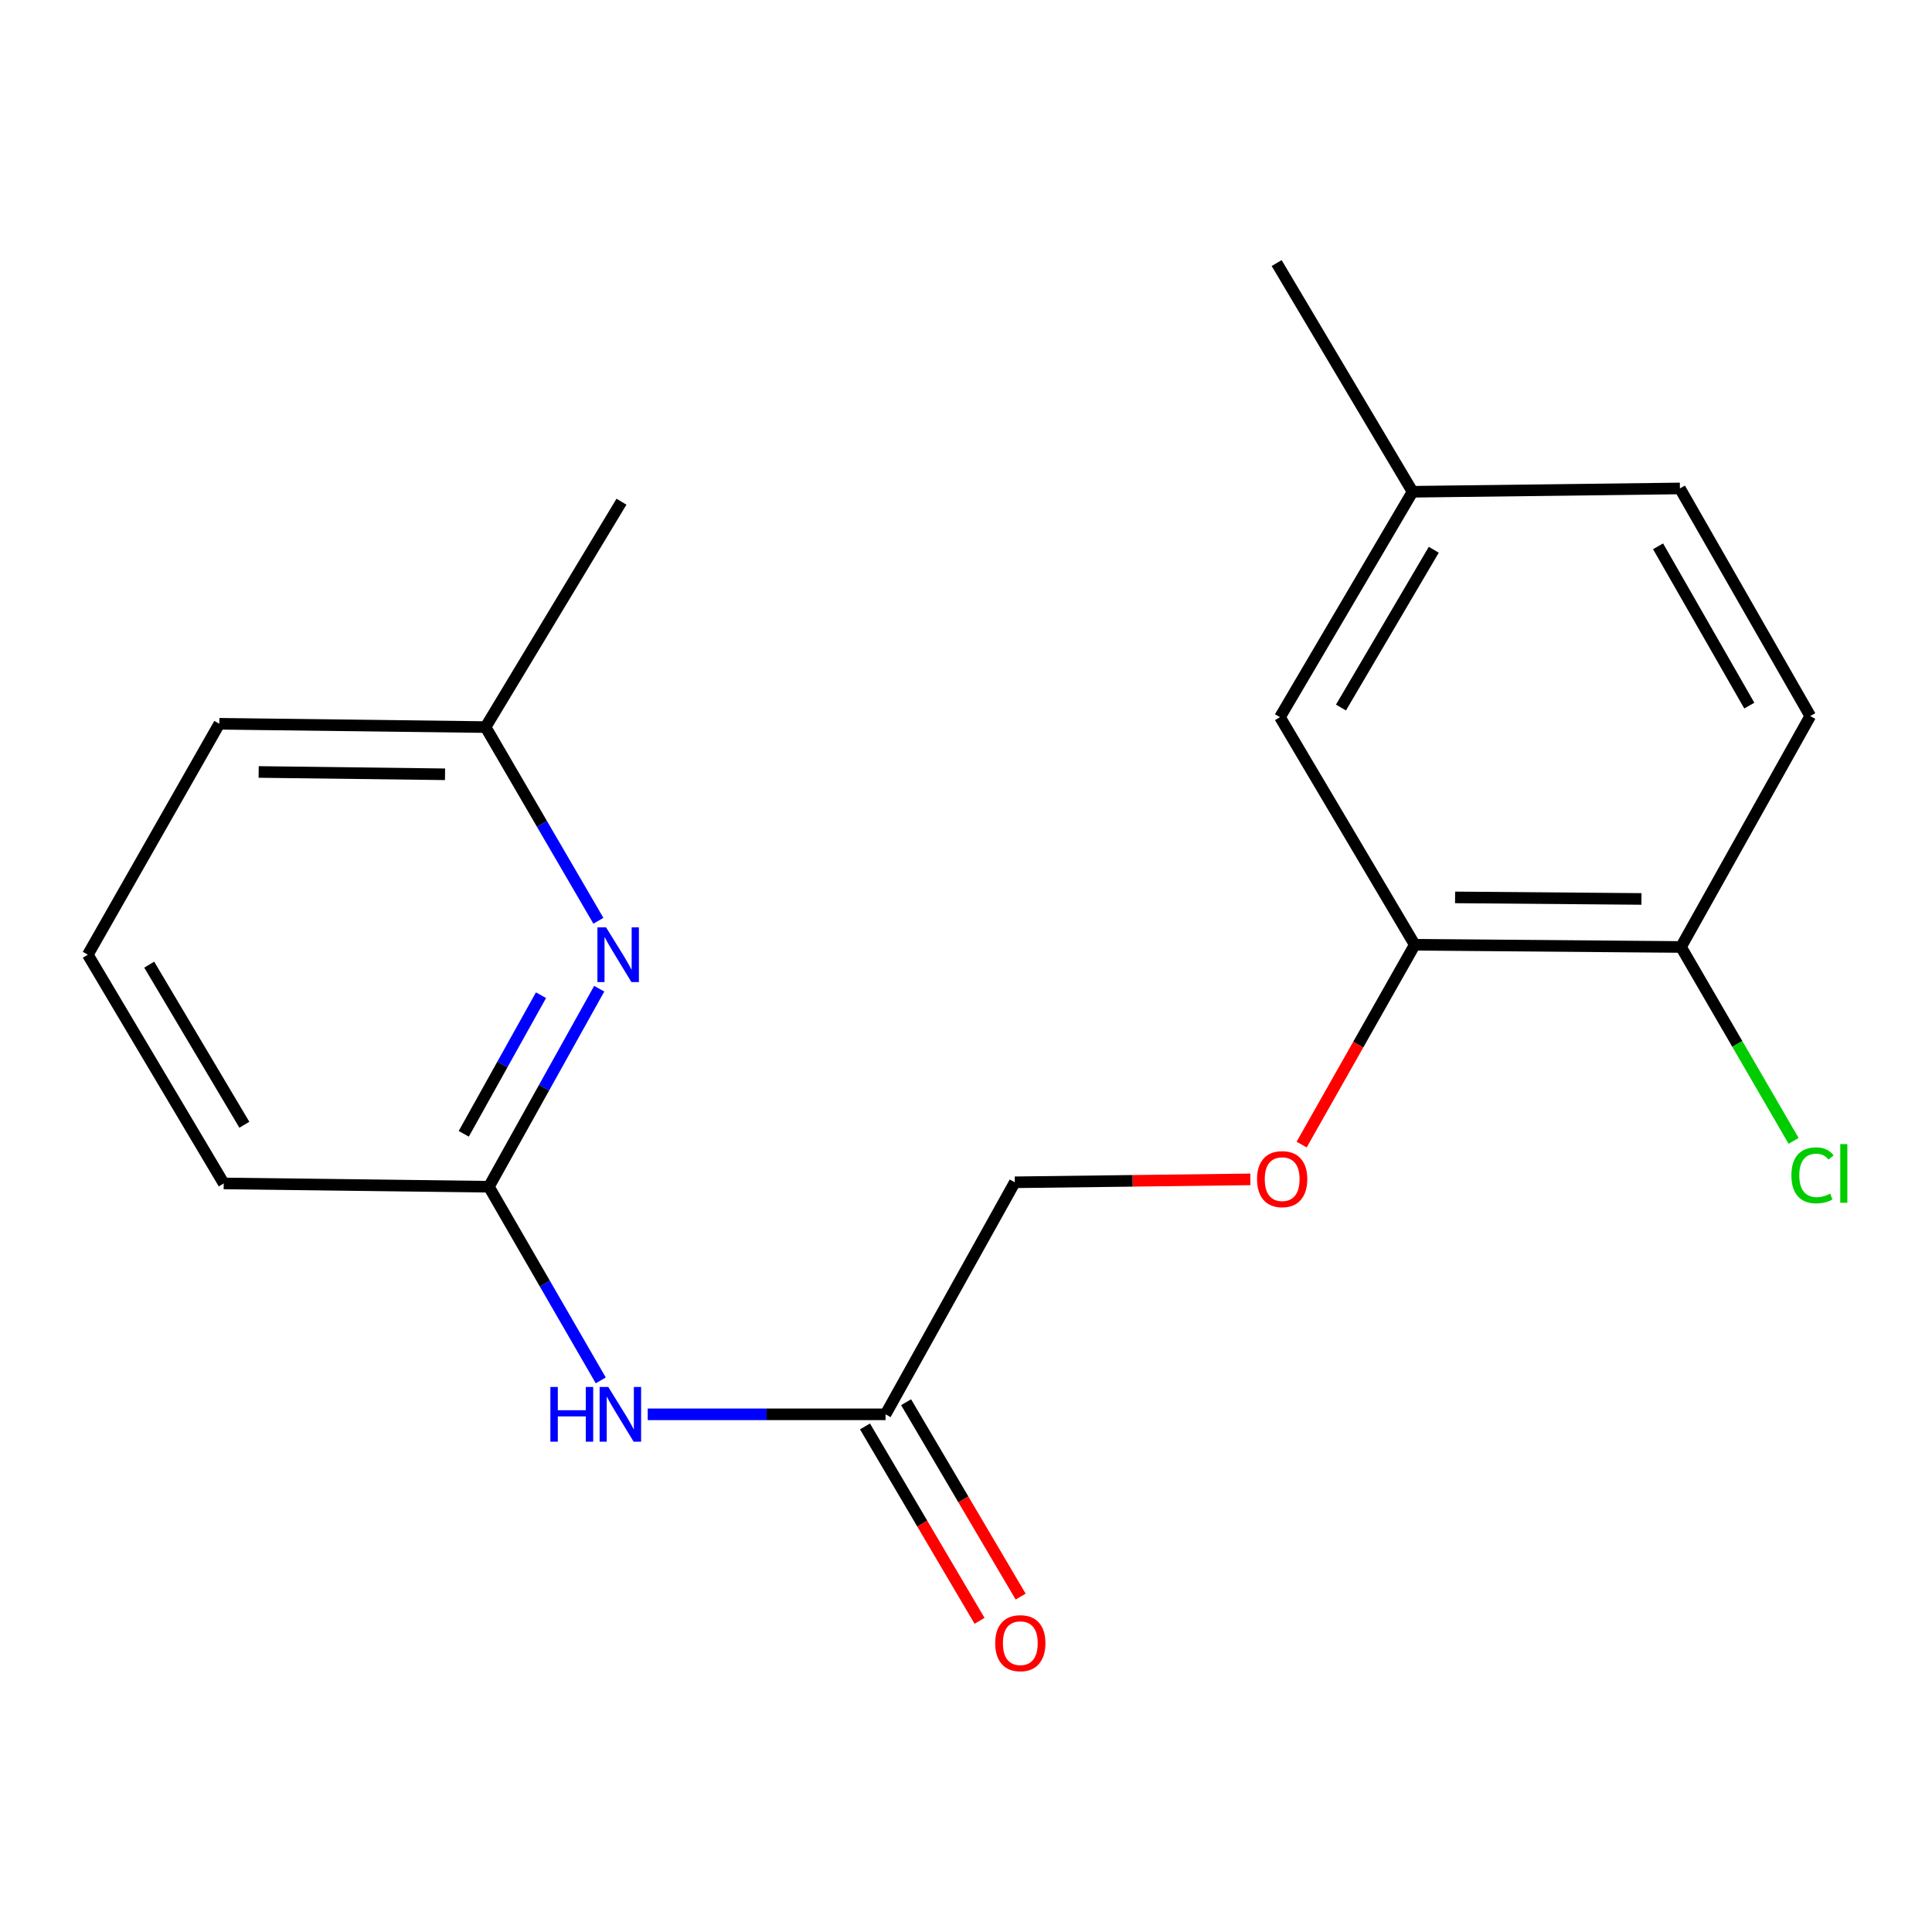 <?xml version='1.0' encoding='iso-8859-1'?>
<svg version='1.1' baseProfile='full'
              xmlns='http://www.w3.org/2000/svg'
                      xmlns:rdkit='http://www.rdkit.org/xml'
                      xmlns:xlink='http://www.w3.org/1999/xlink'
                  xml:space='preserve'
width='1000px' height='1000px' viewBox='0 0 1000 1000'>
<!-- END OF HEADER -->
<rect style='opacity:1.0;fill:#FFFFFF;stroke:none' width='1000' height='1000' x='0' y='0'> </rect>
<path class='bond-1' d='M 310.953,714.489 L 281.999,664.373' style='fill:none;fill-rule:evenodd;stroke:#0000FF;stroke-width:6px;stroke-linecap:butt;stroke-linejoin:miter;stroke-opacity:1' />
<path class='bond-1' d='M 281.999,664.373 L 253.045,614.256' style='fill:none;fill-rule:evenodd;stroke:#000000;stroke-width:6px;stroke-linecap:butt;stroke-linejoin:miter;stroke-opacity:1' />
<path class='bond-3' d='M 335.27,732.05 L 396.815,732.05' style='fill:none;fill-rule:evenodd;stroke:#0000FF;stroke-width:6px;stroke-linecap:butt;stroke-linejoin:miter;stroke-opacity:1' />
<path class='bond-3' d='M 396.815,732.05 L 458.359,732.05' style='fill:none;fill-rule:evenodd;stroke:#000000;stroke-width:6px;stroke-linecap:butt;stroke-linejoin:miter;stroke-opacity:1' />
<path class='bond-0' d='M 310.156,511.754 L 281.601,563.005' style='fill:none;fill-rule:evenodd;stroke:#0000FF;stroke-width:6px;stroke-linecap:butt;stroke-linejoin:miter;stroke-opacity:1' />
<path class='bond-0' d='M 281.601,563.005 L 253.045,614.256' style='fill:none;fill-rule:evenodd;stroke:#000000;stroke-width:6px;stroke-linecap:butt;stroke-linejoin:miter;stroke-opacity:1' />
<path class='bond-0' d='M 280.019,515.112 L 260.031,550.987' style='fill:none;fill-rule:evenodd;stroke:#0000FF;stroke-width:6px;stroke-linecap:butt;stroke-linejoin:miter;stroke-opacity:1' />
<path class='bond-0' d='M 260.031,550.987 L 240.042,586.863' style='fill:none;fill-rule:evenodd;stroke:#000000;stroke-width:6px;stroke-linecap:butt;stroke-linejoin:miter;stroke-opacity:1' />
<path class='bond-10' d='M 309.727,476.588 L 280.529,426.462' style='fill:none;fill-rule:evenodd;stroke:#0000FF;stroke-width:6px;stroke-linecap:butt;stroke-linejoin:miter;stroke-opacity:1' />
<path class='bond-10' d='M 280.529,426.462 L 251.331,376.336' style='fill:none;fill-rule:evenodd;stroke:#000000;stroke-width:6px;stroke-linecap:butt;stroke-linejoin:miter;stroke-opacity:1' />
<path class='bond-14' d='M 253.045,614.256 L 115.799,612.541' style='fill:none;fill-rule:evenodd;stroke:#000000;stroke-width:6px;stroke-linecap:butt;stroke-linejoin:miter;stroke-opacity:1' />
<path class='bond-2' d='M 732.275,489.013 L 702.999,540.724' style='fill:none;fill-rule:evenodd;stroke:#000000;stroke-width:6px;stroke-linecap:butt;stroke-linejoin:miter;stroke-opacity:1' />
<path class='bond-2' d='M 702.999,540.724 L 673.724,592.434' style='fill:none;fill-rule:evenodd;stroke:#FF0000;stroke-width:6px;stroke-linecap:butt;stroke-linejoin:miter;stroke-opacity:1' />
<path class='bond-5' d='M 732.275,489.013 L 870.083,490.152' style='fill:none;fill-rule:evenodd;stroke:#000000;stroke-width:6px;stroke-linecap:butt;stroke-linejoin:miter;stroke-opacity:1' />
<path class='bond-5' d='M 753.15,464.493 L 849.616,465.29' style='fill:none;fill-rule:evenodd;stroke:#000000;stroke-width:6px;stroke-linecap:butt;stroke-linejoin:miter;stroke-opacity:1' />
<path class='bond-6' d='M 732.275,489.013 L 662.506,371.205' style='fill:none;fill-rule:evenodd;stroke:#000000;stroke-width:6px;stroke-linecap:butt;stroke-linejoin:miter;stroke-opacity:1' />
<path class='bond-7' d='M 447.722,738.318 L 477.368,788.626' style='fill:none;fill-rule:evenodd;stroke:#000000;stroke-width:6px;stroke-linecap:butt;stroke-linejoin:miter;stroke-opacity:1' />
<path class='bond-7' d='M 477.368,788.626 L 507.014,838.934' style='fill:none;fill-rule:evenodd;stroke:#FF0000;stroke-width:6px;stroke-linecap:butt;stroke-linejoin:miter;stroke-opacity:1' />
<path class='bond-7' d='M 468.995,725.782 L 498.641,776.09' style='fill:none;fill-rule:evenodd;stroke:#000000;stroke-width:6px;stroke-linecap:butt;stroke-linejoin:miter;stroke-opacity:1' />
<path class='bond-7' d='M 498.641,776.09 L 528.287,826.398' style='fill:none;fill-rule:evenodd;stroke:#FF0000;stroke-width:6px;stroke-linecap:butt;stroke-linejoin:miter;stroke-opacity:1' />
<path class='bond-9' d='M 458.359,732.05 L 525.26,611.952' style='fill:none;fill-rule:evenodd;stroke:#000000;stroke-width:6px;stroke-linecap:butt;stroke-linejoin:miter;stroke-opacity:1' />
<path class='bond-4' d='M 647.185,610.441 L 586.223,611.196' style='fill:none;fill-rule:evenodd;stroke:#FF0000;stroke-width:6px;stroke-linecap:butt;stroke-linejoin:miter;stroke-opacity:1' />
<path class='bond-4' d='M 586.223,611.196 L 525.26,611.952' style='fill:none;fill-rule:evenodd;stroke:#000000;stroke-width:6px;stroke-linecap:butt;stroke-linejoin:miter;stroke-opacity:1' />
<path class='bond-8' d='M 870.083,490.152 L 936.985,370.629' style='fill:none;fill-rule:evenodd;stroke:#000000;stroke-width:6px;stroke-linecap:butt;stroke-linejoin:miter;stroke-opacity:1' />
<path class='bond-12' d='M 870.083,490.152 L 899.225,540.336' style='fill:none;fill-rule:evenodd;stroke:#000000;stroke-width:6px;stroke-linecap:butt;stroke-linejoin:miter;stroke-opacity:1' />
<path class='bond-12' d='M 899.225,540.336 L 928.367,590.521' style='fill:none;fill-rule:evenodd;stroke:#00CC00;stroke-width:6px;stroke-linecap:butt;stroke-linejoin:miter;stroke-opacity:1' />
<path class='bond-11' d='M 662.506,371.205 L 731.136,254.536' style='fill:none;fill-rule:evenodd;stroke:#000000;stroke-width:6px;stroke-linecap:butt;stroke-linejoin:miter;stroke-opacity:1' />
<path class='bond-11' d='M 694.084,366.224 L 742.124,284.555' style='fill:none;fill-rule:evenodd;stroke:#000000;stroke-width:6px;stroke-linecap:butt;stroke-linejoin:miter;stroke-opacity:1' />
<path class='bond-20' d='M 936.985,370.629 L 869.521,252.821' style='fill:none;fill-rule:evenodd;stroke:#000000;stroke-width:6px;stroke-linecap:butt;stroke-linejoin:miter;stroke-opacity:1' />
<path class='bond-20' d='M 905.438,365.228 L 858.213,282.763' style='fill:none;fill-rule:evenodd;stroke:#000000;stroke-width:6px;stroke-linecap:butt;stroke-linejoin:miter;stroke-opacity:1' />
<path class='bond-17' d='M 251.331,376.336 L 321.675,259.68' style='fill:none;fill-rule:evenodd;stroke:#000000;stroke-width:6px;stroke-linecap:butt;stroke-linejoin:miter;stroke-opacity:1' />
<path class='bond-19' d='M 251.331,376.336 L 113.522,374.621' style='fill:none;fill-rule:evenodd;stroke:#000000;stroke-width:6px;stroke-linecap:butt;stroke-linejoin:miter;stroke-opacity:1' />
<path class='bond-19' d='M 230.352,400.768 L 133.886,399.568' style='fill:none;fill-rule:evenodd;stroke:#000000;stroke-width:6px;stroke-linecap:butt;stroke-linejoin:miter;stroke-opacity:1' />
<path class='bond-13' d='M 731.136,254.536 L 869.521,252.821' style='fill:none;fill-rule:evenodd;stroke:#000000;stroke-width:6px;stroke-linecap:butt;stroke-linejoin:miter;stroke-opacity:1' />
<path class='bond-18' d='M 731.136,254.536 L 660.792,136.165' style='fill:none;fill-rule:evenodd;stroke:#000000;stroke-width:6px;stroke-linecap:butt;stroke-linejoin:miter;stroke-opacity:1' />
<path class='bond-15' d='M 115.799,612.541 L 45.455,494.157' style='fill:none;fill-rule:evenodd;stroke:#000000;stroke-width:6px;stroke-linecap:butt;stroke-linejoin:miter;stroke-opacity:1' />
<path class='bond-15' d='M 126.475,582.17 L 77.234,499.302' style='fill:none;fill-rule:evenodd;stroke:#000000;stroke-width:6px;stroke-linecap:butt;stroke-linejoin:miter;stroke-opacity:1' />
<path class='bond-16' d='M 45.455,494.157 L 113.522,374.621' style='fill:none;fill-rule:evenodd;stroke:#000000;stroke-width:6px;stroke-linecap:butt;stroke-linejoin:miter;stroke-opacity:1' />
<path  class='atom-0' d='M 284.879 717.89
L 288.719 717.89
L 288.719 729.93
L 303.199 729.93
L 303.199 717.89
L 307.039 717.89
L 307.039 746.21
L 303.199 746.21
L 303.199 733.13
L 288.719 733.13
L 288.719 746.21
L 284.879 746.21
L 284.879 717.89
' fill='#0000FF'/>
<path  class='atom-0' d='M 314.839 717.89
L 324.119 732.89
Q 325.039 734.37, 326.519 737.05
Q 327.999 739.73, 328.079 739.89
L 328.079 717.89
L 331.839 717.89
L 331.839 746.21
L 327.959 746.21
L 317.999 729.81
Q 316.839 727.89, 315.599 725.69
Q 314.399 723.49, 314.039 722.81
L 314.039 746.21
L 310.359 746.21
L 310.359 717.89
L 314.839 717.89
' fill='#0000FF'/>
<path  class='atom-1' d='M 313.7 479.997
L 322.98 494.997
Q 323.9 496.477, 325.38 499.157
Q 326.86 501.837, 326.94 501.997
L 326.94 479.997
L 330.7 479.997
L 330.7 508.317
L 326.82 508.317
L 316.86 491.917
Q 315.7 489.997, 314.46 487.797
Q 313.26 485.597, 312.9 484.917
L 312.9 508.317
L 309.22 508.317
L 309.22 479.997
L 313.7 479.997
' fill='#0000FF'/>
<path  class='atom-5' d='M 650.645 610.317
Q 650.645 603.517, 654.005 599.717
Q 657.365 595.917, 663.645 595.917
Q 669.925 595.917, 673.285 599.717
Q 676.645 603.517, 676.645 610.317
Q 676.645 617.197, 673.245 621.117
Q 669.845 624.997, 663.645 624.997
Q 657.405 624.997, 654.005 621.117
Q 650.645 617.237, 650.645 610.317
M 663.645 621.797
Q 667.965 621.797, 670.285 618.917
Q 672.645 615.997, 672.645 610.317
Q 672.645 604.757, 670.285 601.957
Q 667.965 599.117, 663.645 599.117
Q 659.325 599.117, 656.965 601.917
Q 654.645 604.717, 654.645 610.317
Q 654.645 616.037, 656.965 618.917
Q 659.325 621.797, 663.645 621.797
' fill='#FF0000'/>
<path  class='atom-8' d='M 515.113 850.501
Q 515.113 843.701, 518.473 839.901
Q 521.833 836.101, 528.113 836.101
Q 534.393 836.101, 537.753 839.901
Q 541.113 843.701, 541.113 850.501
Q 541.113 857.381, 537.713 861.301
Q 534.313 865.181, 528.113 865.181
Q 521.873 865.181, 518.473 861.301
Q 515.113 857.421, 515.113 850.501
M 528.113 861.981
Q 532.433 861.981, 534.753 859.101
Q 537.113 856.181, 537.113 850.501
Q 537.113 844.941, 534.753 842.141
Q 532.433 839.301, 528.113 839.301
Q 523.793 839.301, 521.433 842.101
Q 519.113 844.901, 519.113 850.501
Q 519.113 856.221, 521.433 859.101
Q 523.793 861.981, 528.113 861.981
' fill='#FF0000'/>
<path  class='atom-13' d='M 927.231 608.35
Q 927.231 601.31, 930.511 597.63
Q 933.831 593.91, 940.111 593.91
Q 945.951 593.91, 949.071 598.03
L 946.431 600.19
Q 944.151 597.19, 940.111 597.19
Q 935.831 597.19, 933.551 600.07
Q 931.311 602.91, 931.311 608.35
Q 931.311 613.95, 933.631 616.83
Q 935.991 619.71, 940.551 619.71
Q 943.671 619.71, 947.311 617.83
L 948.431 620.83
Q 946.951 621.79, 944.711 622.35
Q 942.471 622.91, 939.991 622.91
Q 933.831 622.91, 930.511 619.15
Q 927.231 615.39, 927.231 608.35
' fill='#00CC00'/>
<path  class='atom-13' d='M 952.511 592.19
L 956.191 592.19
L 956.191 622.55
L 952.511 622.55
L 952.511 592.19
' fill='#00CC00'/>
</svg>
